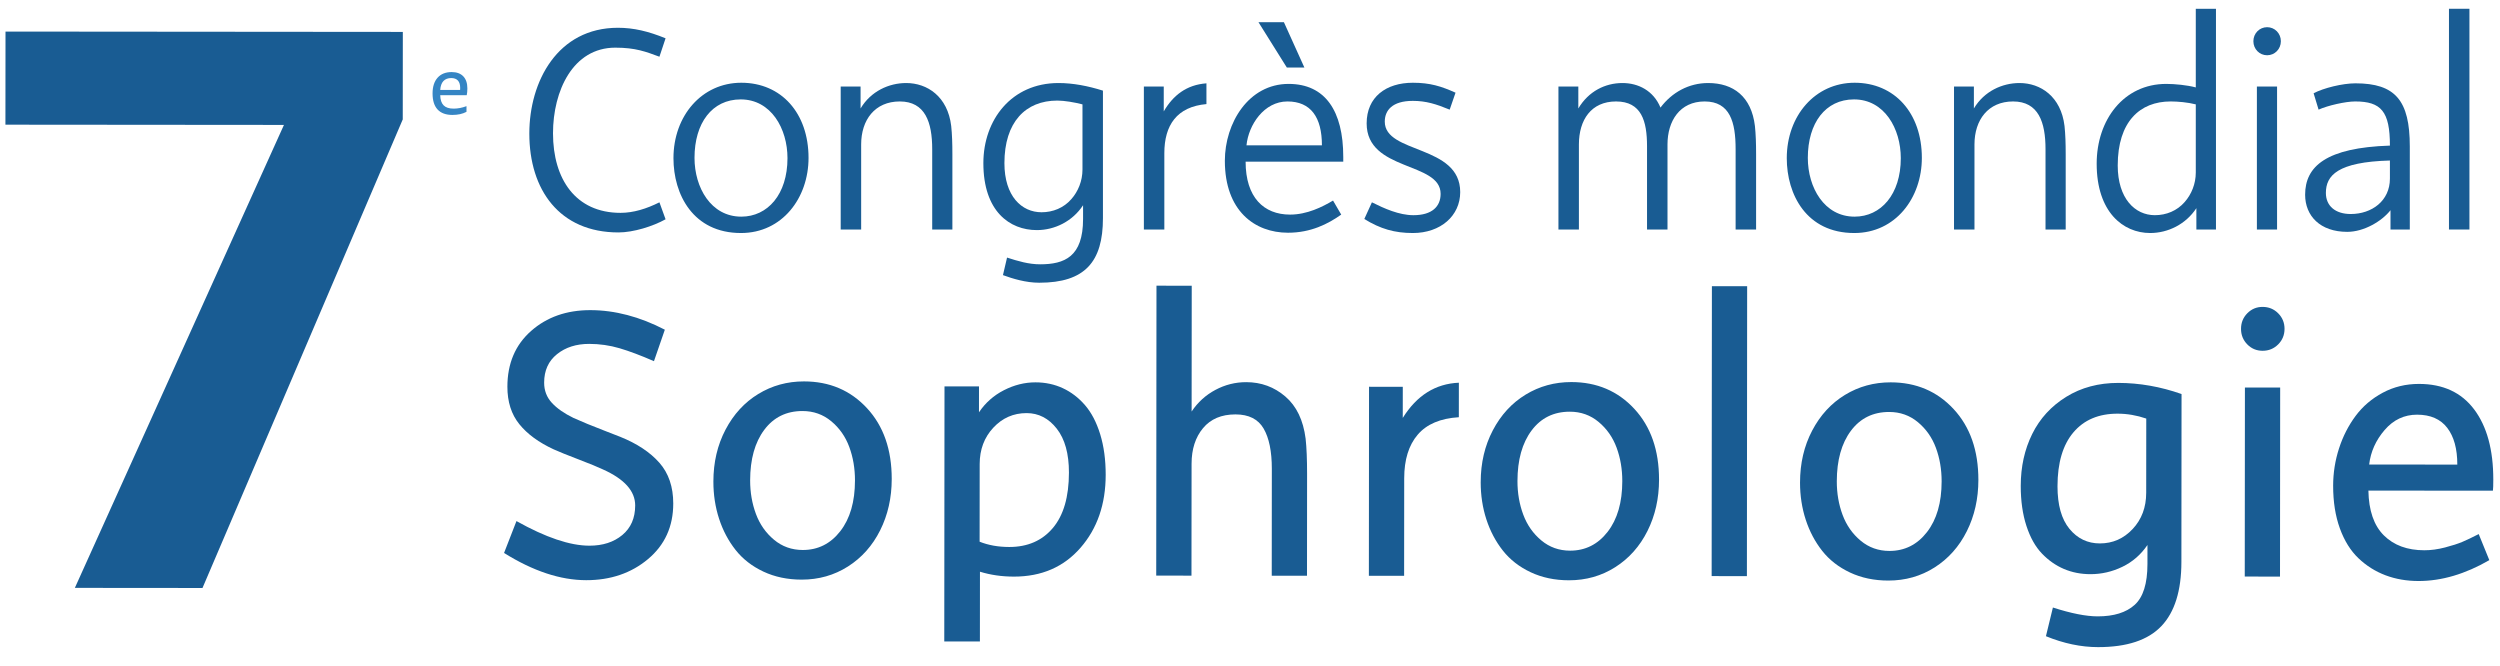 <svg xmlns="http://www.w3.org/2000/svg" id="Capa_1" viewBox="0 0 1119.1 298.3"><path d="M33.509,263.158L127.107,55.919l-124.679-.107.036-41.68,177.856.153-.034,39.165-89.647,209.758-57.13-.05Z" fill="#195c93"></path><g><path d="M225.636,247.529l5.553-14.274c13.089,7.336,23.97,11.007,32.645,11.015,5.988.005,10.9-1.583,14.737-4.767,3.835-3.184,5.757-7.599,5.762-13.247.006-6.43-4.804-11.803-14.425-16.116-2.238-1.064-5.888-2.563-10.951-4.497-5.064-1.932-8.769-3.432-11.119-4.497-6.658-3.081-11.776-6.83-15.353-11.25-3.578-4.421-5.364-10.014-5.358-16.78.009-10.404,3.542-18.721,10.599-24.952,7.057-6.229,15.901-9.341,26.535-9.332,10.977.009,22.093,2.929,33.347,8.759l-4.869,14.092c-5.9-2.577-11.041-4.511-15.423-5.8-4.383-1.289-8.907-1.937-13.572-1.941-5.765-.005-10.566,1.529-14.401,4.601-3.837,3.071-5.757,7.319-5.761,12.743-.003,3.523,1.141,6.529,3.434,9.019,2.292,2.49,5.507,4.743,9.648,6.758,1.846.841,3.929,1.738,6.252,2.689,2.321.953,4.937,1.99,7.846,3.11,2.908,1.121,5.211,2.018,6.907,2.689,7.512,3.026,13.343,6.89,17.491,11.589,4.149,4.701,6.221,10.797,6.215,18.289-.009,10.262-3.777,18.543-11.302,24.845-7.525,6.302-16.751,9.448-27.679,9.438-11.529-.01-23.782-4.071-36.758-12.186Z" fill="#195c93"></path><path d="M319.341,215.524c.007-8.586,1.819-16.319,5.434-23.202,3.616-6.883,8.502-12.203,14.662-15.962,6.159-3.758,12.988-5.634,20.488-5.628,11.392.01,20.784,4.004,28.177,11.983,7.392,7.979,11.083,18.548,11.072,31.703-.007,8.426-1.732,16.079-5.172,22.957-3.441,6.878-8.249,12.28-14.422,16.208-6.175,3.927-13.088,5.886-20.739,5.879-6.325-.005-12.032-1.205-17.122-3.596-5.091-2.392-9.243-5.626-12.457-9.703-3.216-4.076-5.673-8.726-7.375-13.952-1.703-5.226-2.551-10.788-2.546-16.688ZM335.795,215.034c-.005,5.372.858,10.382,2.589,15.029,1.73,4.648,4.427,8.497,8.091,11.549,3.662,3.054,7.956,4.582,12.882,4.587,6.827.006,12.427-2.802,16.797-8.422,4.37-5.621,6.559-13.187,6.567-22.702.005-5.373-.845-10.368-2.547-14.987-1.704-4.618-4.387-8.454-8.049-11.508-3.663-3.053-7.958-4.582-12.882-4.586-7.22-.006-12.93,2.801-17.132,8.422-4.202,5.621-6.307,13.161-6.316,22.618Z" fill="#195c93"></path><path d="M422.694,287.135l.099-114.167,15.446.013-.01,11.584c2.857-4.25,6.582-7.549,11.174-9.896,4.589-2.346,9.292-3.518,14.105-3.514,4.421.004,8.506.876,12.255,2.613,3.747,1.739,7.061,4.274,9.941,7.606,2.878,3.333,5.142,7.672,6.788,13.017,1.646,5.347,2.467,11.406,2.462,18.177-.011,13.152-3.771,24.034-11.278,32.645-7.507,8.612-17.444,12.913-29.812,12.902-5.429-.005-10.493-.736-15.192-2.196l-.027,31.228-15.95-.014ZM438.515,242.49c3.915,1.571,8.335,2.358,13.26,2.362,8.227.007,14.735-2.827,19.527-8.504,4.79-5.675,7.189-13.942,7.199-24.8.007-8.45-1.808-14.999-5.441-19.648-3.633-4.648-8.136-6.974-13.509-6.979-5.875-.005-10.844,2.173-14.906,6.535-4.062,4.362-6.094,9.789-6.099,16.28l-.03,34.754Z" fill="#195c93"></path><path d="M517.573,257.668l.112-129.781,15.781.014-.049,56.314c2.746-4.131,6.288-7.356,10.628-9.673,4.339-2.318,8.944-3.475,13.812-3.471,6.695.006,12.537,2.151,17.526,6.437,4.99,4.286,8.012,10.571,9.065,18.854.443,4.086.661,9.347.656,15.782l-.039,45.583-15.782-.014.041-47.822c.007-7.816-1.22-13.834-3.678-18.052-2.46-4.217-6.655-6.329-12.587-6.334-6.269-.005-11.112,2.043-14.529,6.143-3.417,4.101-5.129,9.419-5.134,15.951l-.043,50.083-15.781-.014Z" fill="#195c93"></path><path d="M612.761,257.75l.073-84.618,15.11.013-.012,13.935c6.276-10.068,14.647-15.32,25.114-15.76l-.013,15.446c-8.227.497-14.357,3.094-18.391,7.791-4.034,4.697-6.054,11.216-6.062,19.554l-.038,43.652-15.781-.014Z" fill="#195c93"></path><path d="M662.822,215.82c.007-8.586,1.819-16.319,5.435-23.202,3.616-6.883,8.502-12.203,14.662-15.962,6.159-3.758,12.988-5.634,20.488-5.628,11.392.01,20.784,4.004,28.177,11.983,7.392,7.979,11.083,18.548,11.071,31.703-.007,8.426-1.732,16.079-5.172,22.957-3.441,6.878-8.249,12.28-14.423,16.208-6.174,3.927-13.088,5.886-20.738,5.879-6.325-.005-12.032-1.205-17.122-3.596-5.092-2.392-9.244-5.626-12.458-9.703-3.215-4.076-5.673-8.726-7.375-13.952-1.704-5.226-2.552-10.788-2.547-16.688ZM679.276,215.331c-.005,5.372.858,10.382,2.59,15.029,1.73,4.648,4.427,8.497,8.09,11.549,3.663,3.054,7.957,4.582,12.882,4.587,6.827.006,12.427-2.802,16.797-8.422,4.37-5.621,6.559-13.187,6.567-22.702.005-5.373-.844-10.368-2.547-14.987-1.703-4.618-4.386-8.454-8.049-11.508-3.663-3.053-7.957-4.582-12.881-4.586-7.22-.006-12.93,2.801-17.132,8.422-4.202,5.621-6.308,13.161-6.316,22.618Z" fill="#195c93"></path><path d="M766.202,257.883l.112-129.781,15.781.014-.112,129.781-15.781-.014Z" fill="#195c93"></path><path d="M805.769,215.944c.007-8.586,1.819-16.319,5.435-23.202,3.616-6.883,8.502-12.203,14.662-15.962,6.159-3.758,12.988-5.634,20.488-5.628,11.392.01,20.784,4.004,28.177,11.983,7.392,7.979,11.083,18.548,11.071,31.703-.007,8.426-1.732,16.079-5.172,22.957-3.441,6.878-8.249,12.28-14.423,16.208-6.174,3.927-13.088,5.886-20.738,5.879-6.325-.005-12.032-1.205-17.122-3.596-5.092-2.392-9.244-5.626-12.458-9.703-3.215-4.076-5.673-8.726-7.375-13.952-1.704-5.226-2.552-10.788-2.547-16.688ZM822.223,215.454c-.005,5.372.858,10.382,2.59,15.029,1.73,4.648,4.427,8.497,8.09,11.549,3.663,3.054,7.957,4.582,12.882,4.587,6.827.006,12.427-2.802,16.797-8.422,4.37-5.621,6.559-13.187,6.567-22.702.005-5.373-.844-10.368-2.547-14.987-1.703-4.618-4.386-8.454-8.049-11.508-3.663-3.053-7.957-4.582-12.881-4.586-7.22-.006-12.93,2.801-17.132,8.422-4.202,5.621-6.308,13.161-6.316,22.618Z" fill="#195c93"></path><path d="M904.566,217.456c.007-8.563,1.721-16.297,5.142-23.207,3.418-6.908,8.489-12.444,15.208-16.608,6.72-4.162,14.499-6.242,23.343-6.234,9.429.008,18.857,1.668,28.285,4.977l-.065,75.132c-.011,12.928-3.007,22.522-8.987,28.786-5.98,6.262-15.42,9.388-28.318,9.377-7.612-.007-15.39-1.637-23.333-4.889l3.117-12.841c8.168,2.637,14.855,3.958,20.06,3.962,7.219.006,12.732-1.71,16.542-5.148,3.807-3.439,5.716-9.523,5.724-18.254l.007-8.562c-2.914,4.308-6.653,7.564-11.215,9.77-4.564,2.208-9.335,3.308-14.316,3.304-4.254-.004-8.198-.776-11.835-2.319-3.637-1.542-6.922-3.839-9.858-6.892-2.936-3.052-5.255-7.182-6.956-12.388-1.704-5.206-2.552-11.195-2.546-17.966ZM921.019,217.638c-.007,8.395,1.778,14.763,5.357,19.102,3.577,4.341,8.108,6.513,13.593,6.518,5.763.005,10.663-2.144,14.696-6.451,4.033-4.305,6.053-9.704,6.059-16.197l.029-33.243c-4.252-1.458-8.533-2.19-12.842-2.194-8.451-.007-15.044,2.786-19.776,8.378-4.735,5.593-7.106,13.622-7.115,24.087Z" fill="#195c93"></path><path d="M1005.98,154.164c-1.873-1.904-2.808-4.227-2.806-6.97.002-2.741.941-5.063,2.818-6.965,1.877-1.9,4.158-2.85,6.844-2.848,2.742.002,5.063.957,6.965,2.86,1.9,1.905,2.851,4.229,2.848,6.97-.002,2.743-.957,5.065-2.86,6.965-1.905,1.902-4.228,2.85-6.97,2.848-2.686-.002-4.966-.955-6.839-2.86ZM1004.841,258.089l.073-84.618,15.781.014-.073,84.618-15.781-.014Z" fill="#195c93"></path><path d="M1044.408,217.409c.005-5.708.879-11.261,2.625-16.661,1.745-5.398,4.219-10.251,7.423-14.558,3.204-4.306,7.262-7.772,12.178-10.399,4.914-2.626,10.319-3.937,16.214-3.932,10.761.009,18.997,3.823,24.706,11.438,5.709,7.616,8.558,18.085,8.546,31.403-.002,2.519-.06,4.17-.17,4.953l-55.742-.048c.16,8.955,2.472,15.645,6.936,20.069,4.464,4.426,10.493,6.641,18.089,6.647,2.957.003,6.052-.417,9.288-1.259,3.235-.842,5.844-1.685,7.825-2.528,1.982-.843,4.395-1.995,7.241-3.458l4.75,11.665c-10.769,6.239-21.34,9.353-31.713,9.344-5.333-.005-10.259-.863-14.777-2.573-4.519-1.711-8.544-4.247-12.077-7.608-3.534-3.361-6.309-7.813-8.326-13.355-2.016-5.542-3.021-11.923-3.015-19.142ZM1060.534,207.937l39.455.034c.006-7.054-1.498-12.539-4.511-16.458-3.012-3.92-7.505-5.881-13.481-5.887-5.753-.005-10.599,2.282-14.541,6.862-3.941,4.579-6.249,9.728-6.923,15.449Z" fill="#195c93"></path></g><g><path d="M276.865,104.048c-26.437,0-39.918-19.108-39.918-44.237,0-23.427,12.696-47.378,39.657-47.378,7.068,0,13.612,1.571,21.333,4.712l-2.748,8.245c-6.02-2.225-10.601-4.057-19.763-4.057-18.977,0-27.877,19.37-27.877,38.348,0,20.417,10.078,35.599,30.233,35.599,5.759,0,11.648-1.832,17.407-4.712l2.748,7.591c-5.628,3.141-14.397,5.889-21.072,5.889Z" fill="#195c93"></path><path d="M331.701,104.31c-21.464,0-30.233-17.276-30.233-33.505,0-18.978,12.696-33.767,30.364-33.767,17.93,0,30.102,13.612,30.102,33.636,0,17.93-11.779,33.636-30.233,33.636ZM331.569,44.498c-12.826,0-20.678,10.601-20.678,26.176,0,13.219,7.329,26.306,20.941,26.306,11.778,0,20.678-9.946,20.678-26.175,0-13.219-7.329-26.307-20.941-26.307Z" fill="#195c93"></path><path d="M417.293,102.739v-35.992c0-12.041-3.142-21.333-14.528-21.333-11.125,0-17.276,8.245-17.276,19.24v38.086h-9.161v-64h8.899v9.815c4.582-7.721,12.696-11.386,20.418-11.386,9.423,0,18.585,6.02,20.155,19.24.392,3.664.524,7.853.524,12.564v33.766h-9.03Z" fill="#195c93"></path><path d="M493.722,97.635c0,19.501-7.983,28.925-28.531,28.925-6.02,0-11.911-1.832-16.229-3.403l1.832-7.853c4.842,1.571,9.685,3.011,14.789,3.011,10.993,0,19.24-3.403,19.24-20.287v-6.152c-4.712,7.199-12.696,11.125-20.679,11.125-12.172,0-23.95-8.376-23.95-29.971,0-19.371,12.564-35.861,33.635-35.861,6.544,0,13.219,1.309,19.893,3.403v57.063ZM484.56,46.723c-3.533-.916-8.114-1.701-11.256-1.701-14.266,0-23.689,9.685-23.689,28.008,0,14.789,7.722,21.988,16.622,21.988,5.104,0,9.946-1.963,13.349-5.89,3.01-3.402,4.973-8.114,4.973-13.218v-29.187Z" fill="#195c93"></path><path d="M521.204,68.579v34.16h-9.161v-64h8.899v11.125c4.188-7.199,10.21-11.911,19.108-12.564v9.292c-13.218,1.177-18.846,9.423-18.846,21.987Z" fill="#195c93"></path><path d="M557.586,72.375c0,15.968,8.115,23.689,19.893,23.689,7.591,0,14.397-3.402,19.24-6.282l3.664,6.282c-5.889,4.188-13.612,8.115-23.82,8.115-14.92,0-28.27-9.816-28.27-32.197,0-16.884,10.601-34.421,28.532-34.421,16.36,0,24.474,12.041,24.474,32.72v2.094h-43.714ZM576.302,45.414c-10.471,0-17.407,10.471-18.323,19.632h33.767c0-12.564-4.974-19.632-15.444-19.632ZM576.04,30.232l-12.695-20.287h11.386l9.162,20.287h-7.854Z" fill="#195c93"></path><path d="M632.445,104.31c-8.114,0-14.528-1.832-21.726-6.283l3.402-7.46c5.498,2.748,12.172,5.759,18.586,5.759,8.376,0,12.171-3.927,12.171-9.555,0-14.527-33.112-9.946-33.112-31.542,0-11.779,8.638-18.192,20.678-18.192,7.721,0,12.696,1.571,19.108,4.45l-2.617,7.59c-6.02-2.486-10.602-3.926-16.491-3.926-9.292,0-12.564,4.318-12.564,9.292,0,14.528,33.767,10.209,33.767,31.542,0,10.601-8.77,18.323-21.203,18.323Z" fill="#195c93"></path><path d="M776.932,102.739v-35.992c0-12.041-2.487-21.333-13.874-21.333-11.125,0-16.621,8.769-16.621,19.24v38.086h-9.161v-37.301c0-11.256-2.487-20.025-13.873-20.025-11.125,0-16.622,8.245-16.622,19.24v38.086h-9.161v-64h8.9v9.815c4.581-7.721,12.041-11.386,19.762-11.386,7.068,0,13.874,3.403,17.015,10.993,5.104-6.805,12.696-10.993,21.333-10.993,11.256,0,19.37,6.02,20.941,19.24.392,3.664.524,7.853.524,12.564v33.766h-9.161Z" fill="#195c93"></path><path d="M830.064,104.31c-21.464,0-30.233-17.276-30.233-33.505,0-18.978,12.696-33.767,30.364-33.767,17.93,0,30.102,13.612,30.102,33.636,0,17.93-11.779,33.636-30.233,33.636ZM829.932,44.498c-12.826,0-20.678,10.601-20.678,26.176,0,13.219,7.329,26.306,20.941,26.306,11.778,0,20.678-9.946,20.678-26.175,0-13.219-7.329-26.307-20.941-26.307Z" fill="#195c93"></path><path d="M915.656,102.739v-35.992c0-12.041-3.142-21.333-14.528-21.333-11.125,0-17.276,8.245-17.276,19.24v38.086h-9.161v-64h8.899v9.815c4.582-7.721,12.696-11.386,20.418-11.386,9.423,0,18.585,6.02,20.155,19.24.392,3.664.524,7.853.524,12.564v33.766h-9.03Z" fill="#195c93"></path><path d="M983.186,102.739v-9.554c-4.712,7.198-12.696,11.125-20.679,11.125-12.172,0-23.95-9.424-23.95-31.019,0-19.762,12.171-35.73,31.149-35.73,3.795,0,9.292.524,13.218,1.571V3.925h9.031v98.814h-8.769ZM982.923,46.723c-3.533-.916-8.114-1.309-11.256-1.309-13.742,0-23.689,9.031-23.689,28.663,0,14.789,7.722,22.249,16.622,22.249,5.104,0,9.946-1.963,13.349-5.89,3.01-3.402,4.973-8.114,4.973-13.218v-30.495Z" fill="#195c93"></path><path d="M1014.855,24.736c-3.402,0-6.152-2.748-6.152-6.283,0-3.533,2.749-6.282,6.152-6.282,3.403,0,6.152,2.748,6.152,6.282,0,3.534-2.748,6.283-6.152,6.283ZM1010.274,102.739v-64h9.031v64h-9.031Z" fill="#195c93"></path><path d="M1070.083,102.739v-8.638c-3.796,4.842-11.779,9.685-19.37,9.685-12.172,0-18.847-7.199-18.847-16.622,0-12.695,9.424-21.071,37.956-21.987,0-15.313-3.927-19.763-15.575-19.763-4.319,0-12.302,1.832-16.36,3.664l-2.225-7.329c4.45-2.356,12.957-4.449,18.716-4.449,17.8,0,24.344,7.59,24.344,28.27v37.17h-8.639ZM1069.822,71.851c-23.428.655-28.663,6.675-28.663,14.528,0,5.759,4.188,9.424,11.125,9.424,9.424,0,17.539-5.889,17.539-15.836v-8.115Z" fill="#195c93"></path><path d="M1096.257,102.739V3.925h9.161v98.814h-9.161Z" fill="#195c93"></path></g><path d="M197.064,42.624c.048,2.049.553,3.562,1.518,4.538.965.978,2.459,1.466,4.484,1.466,1.882,0,3.8-.37,5.753-1.108v2.537c-1.715.929-3.812,1.393-6.289,1.393-2.93,0-5.145-.809-6.646-2.429-1.5-1.62-2.251-4.013-2.251-7.182,0-3.025.75-5.378,2.251-7.057,1.501-1.679,3.597-2.519,6.289-2.519,2.262,0,4.002.638,5.217,1.912,1.215,1.275,1.822,3.079,1.822,5.413,0,1.12-.095,2.132-.285,3.037h-11.863ZM201.994,34.942c-1.5,0-2.668.447-3.502,1.34s-1.31,2.221-1.429,3.983h8.897c.023-.191.036-.5.036-.929,0-1.453-.34-2.549-1.018-3.287s-1.674-1.108-2.984-1.108Z" fill="#3585c4"></path></svg>